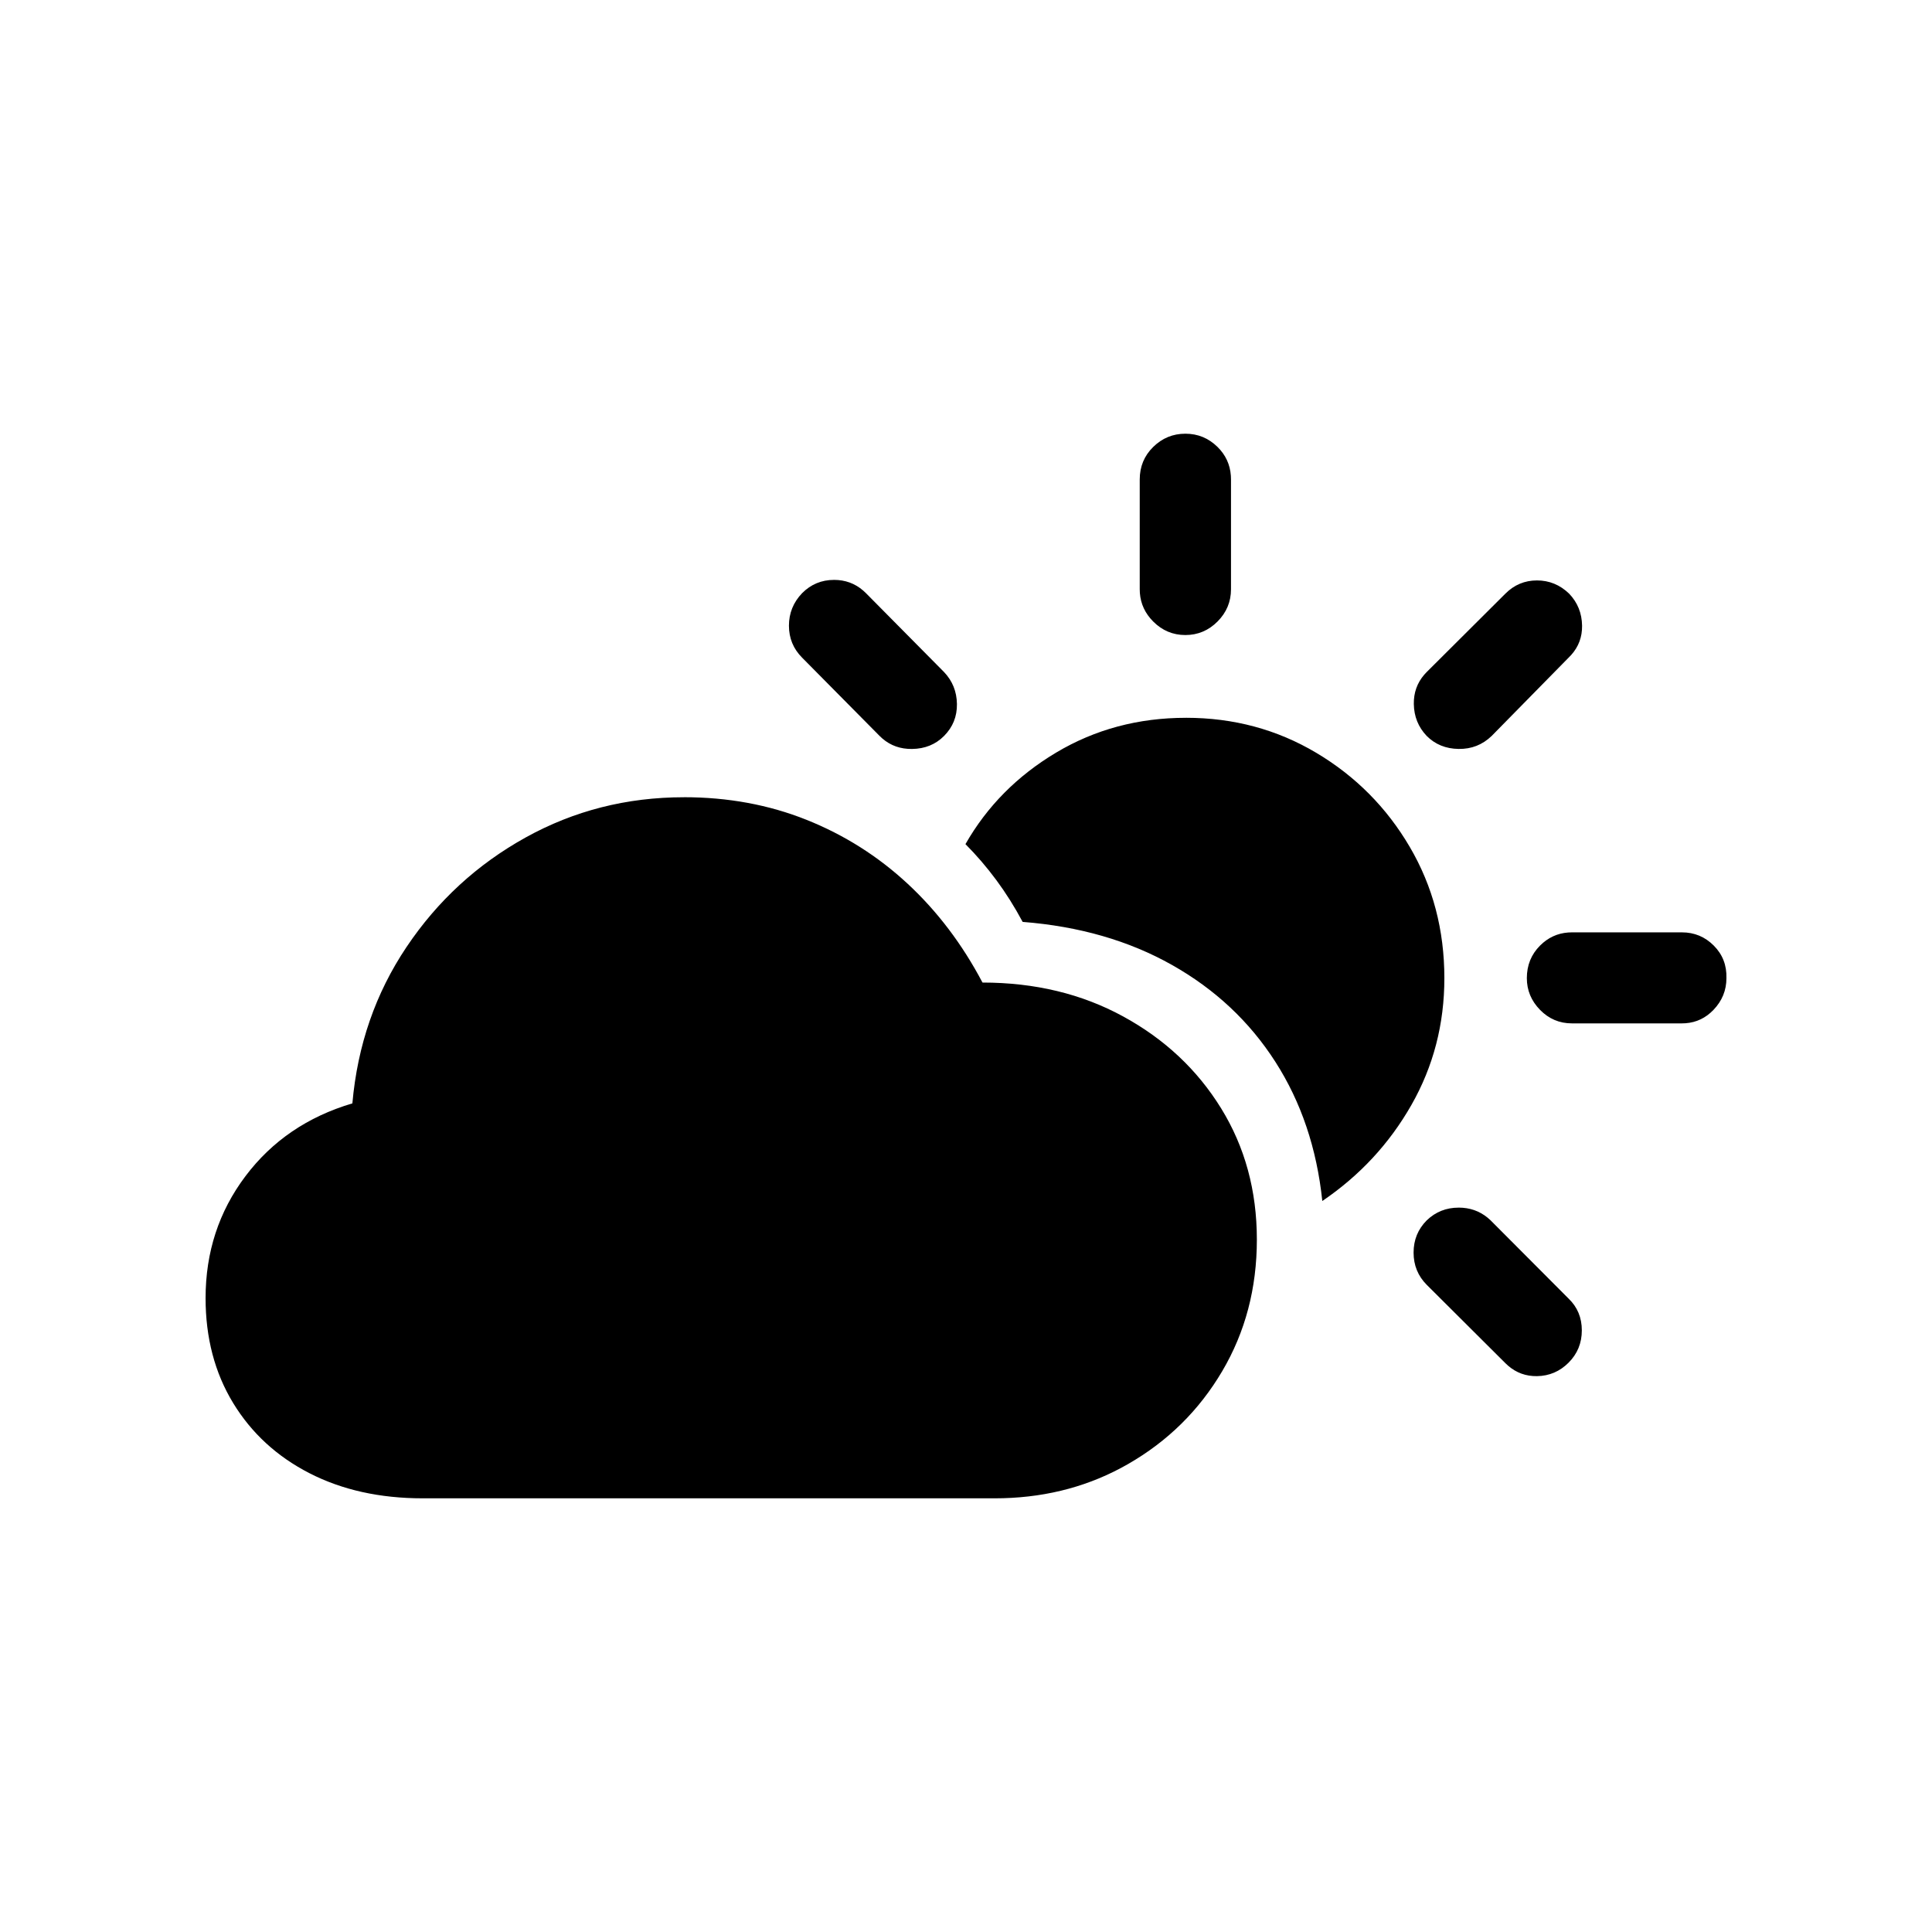 <?xml version="1.0" encoding="UTF-8"?>
<!-- Uploaded to: ICON Repo, www.svgrepo.com, Generator: ICON Repo Mixer Tools -->
<svg fill="#000000" width="800px" height="800px" version="1.1" viewBox="144 144 512 512" xmlns="http://www.w3.org/2000/svg">
 <path d="m325.25 355.27c11.656 0 22.488 1.996 32.492 5.992 10.004 3.996 18.941 9.648 26.812 16.957 7.867 7.309 14.473 16.031 19.816 26.168 13.891 0 26.324 2.996 37.301 8.992 10.977 5.992 19.621 14.105 25.938 24.34 6.312 10.234 9.473 21.828 9.473 34.793 0 12.863-3.059 24.484-9.18 34.863-6.121 10.379-14.449 18.59-24.988 24.633-9.918 5.688-20.938 8.699-33.051 9.031l-2.285 0.031h-151.54c-11.367 0-21.371-2.219-30.016-6.652-8.645-4.434-15.398-10.648-20.254-18.637-4.856-7.992-7.285-17.25-7.285-27.773 0-12.184 3.519-22.949 10.562-32.305 7.043-9.355 16.488-15.789 28.34-19.297 1.359-15.398 6.144-29.211 14.352-41.441 8.207-12.23 18.723-21.902 31.547-29.016 12.824-7.113 26.812-10.672 41.965-10.672zm205.31 108.76c2.938 0 5.488 0.887 7.656 2.656l0.797 0.707 20.691 20.758c2.332 2.242 3.496 5.043 3.496 8.406 0 3.363-1.164 6.211-3.496 8.551-2.332 2.34-5.125 3.531-8.379 3.582-2.93 0.043-5.484-0.879-7.664-2.769l-0.715-0.664-20.836-20.758c-2.332-2.34-3.496-5.191-3.496-8.551 0-3.363 1.164-6.211 3.496-8.551 2.332-2.242 5.148-3.363 8.453-3.363zm-72.273-129.81c12.629 0 24.141 3.094 34.535 9.281 10.395 6.188 18.652 14.496 24.77 24.926 6.121 10.426 9.18 22.023 9.18 34.793 0 12.184-2.914 23.391-8.742 33.621-5.828 10.234-13.695 18.711-23.605 25.438-1.457-13.938-5.609-26.238-12.457-36.91-6.848-10.672-15.98-19.223-27.395-25.656-11.414-6.434-24.602-10.234-39.562-11.402-2.137-3.996-4.469-7.699-6.996-11.109-2.527-3.41-5.246-6.578-8.16-9.5 5.731-10.039 13.746-18.125 24.043-24.266 10.297-6.141 21.762-9.211 34.387-9.211zm131.43 56.863c3.305 0 6.121 1.168 8.453 3.508 2.332 2.34 3.449 5.215 3.352 8.625 0 3.215-1.141 6.019-3.426 8.406-2.055 2.148-4.523 3.332-7.402 3.547l-0.977 0.035h-29.141c-3.305 0-6.121-1.195-8.453-3.582-2.332-2.387-3.496-5.191-3.496-8.406 0-3.41 1.164-6.285 3.496-8.625 2.098-2.106 4.59-3.262 7.477-3.473l0.977-0.035zm-224.69-93.41c2.973 0 5.551 0.949 7.738 2.844l0.715 0.668 20.691 20.902c2.234 2.34 3.375 5.164 3.426 8.48 0.047 3.312-1.094 6.141-3.426 8.48-2.234 2.242-5.051 3.387-8.453 3.434-3.059 0.043-5.688-0.879-7.883-2.769l-0.715-0.664-20.547-20.758c-2.332-2.34-3.496-5.164-3.496-8.48 0-3.312 1.164-6.188 3.496-8.625 2.332-2.34 5.148-3.508 8.453-3.508zm186.29 0.145c3.254 0 6.094 1.168 8.523 3.508 2.234 2.34 3.375 5.164 3.426 8.48 0.043 2.981-0.914 5.57-2.879 7.762l-0.691 0.715-20.398 20.758c-2.43 2.34-5.344 3.484-8.742 3.434-3.398-0.047-6.219-1.195-8.453-3.434-2.234-2.34-3.375-5.164-3.426-8.48-0.043-2.981 0.875-5.57 2.762-7.762l0.664-0.715 20.836-20.758c2.332-2.34 5.125-3.508 8.379-3.508zm-93.184-38.883c3.305 0 6.144 1.168 8.523 3.508 2.141 2.106 3.32 4.644 3.535 7.617l0.035 1.008v29.09c0 3.312-1.191 6.164-3.57 8.551s-5.223 3.582-8.523 3.582c-3.305 0-6.144-1.195-8.523-3.582-2.141-2.148-3.32-4.672-3.535-7.57l-0.035-0.98v-29.09c0-3.41 1.191-6.285 3.57-8.625 2.379-2.34 5.223-3.508 8.523-3.508z"/>
</svg>